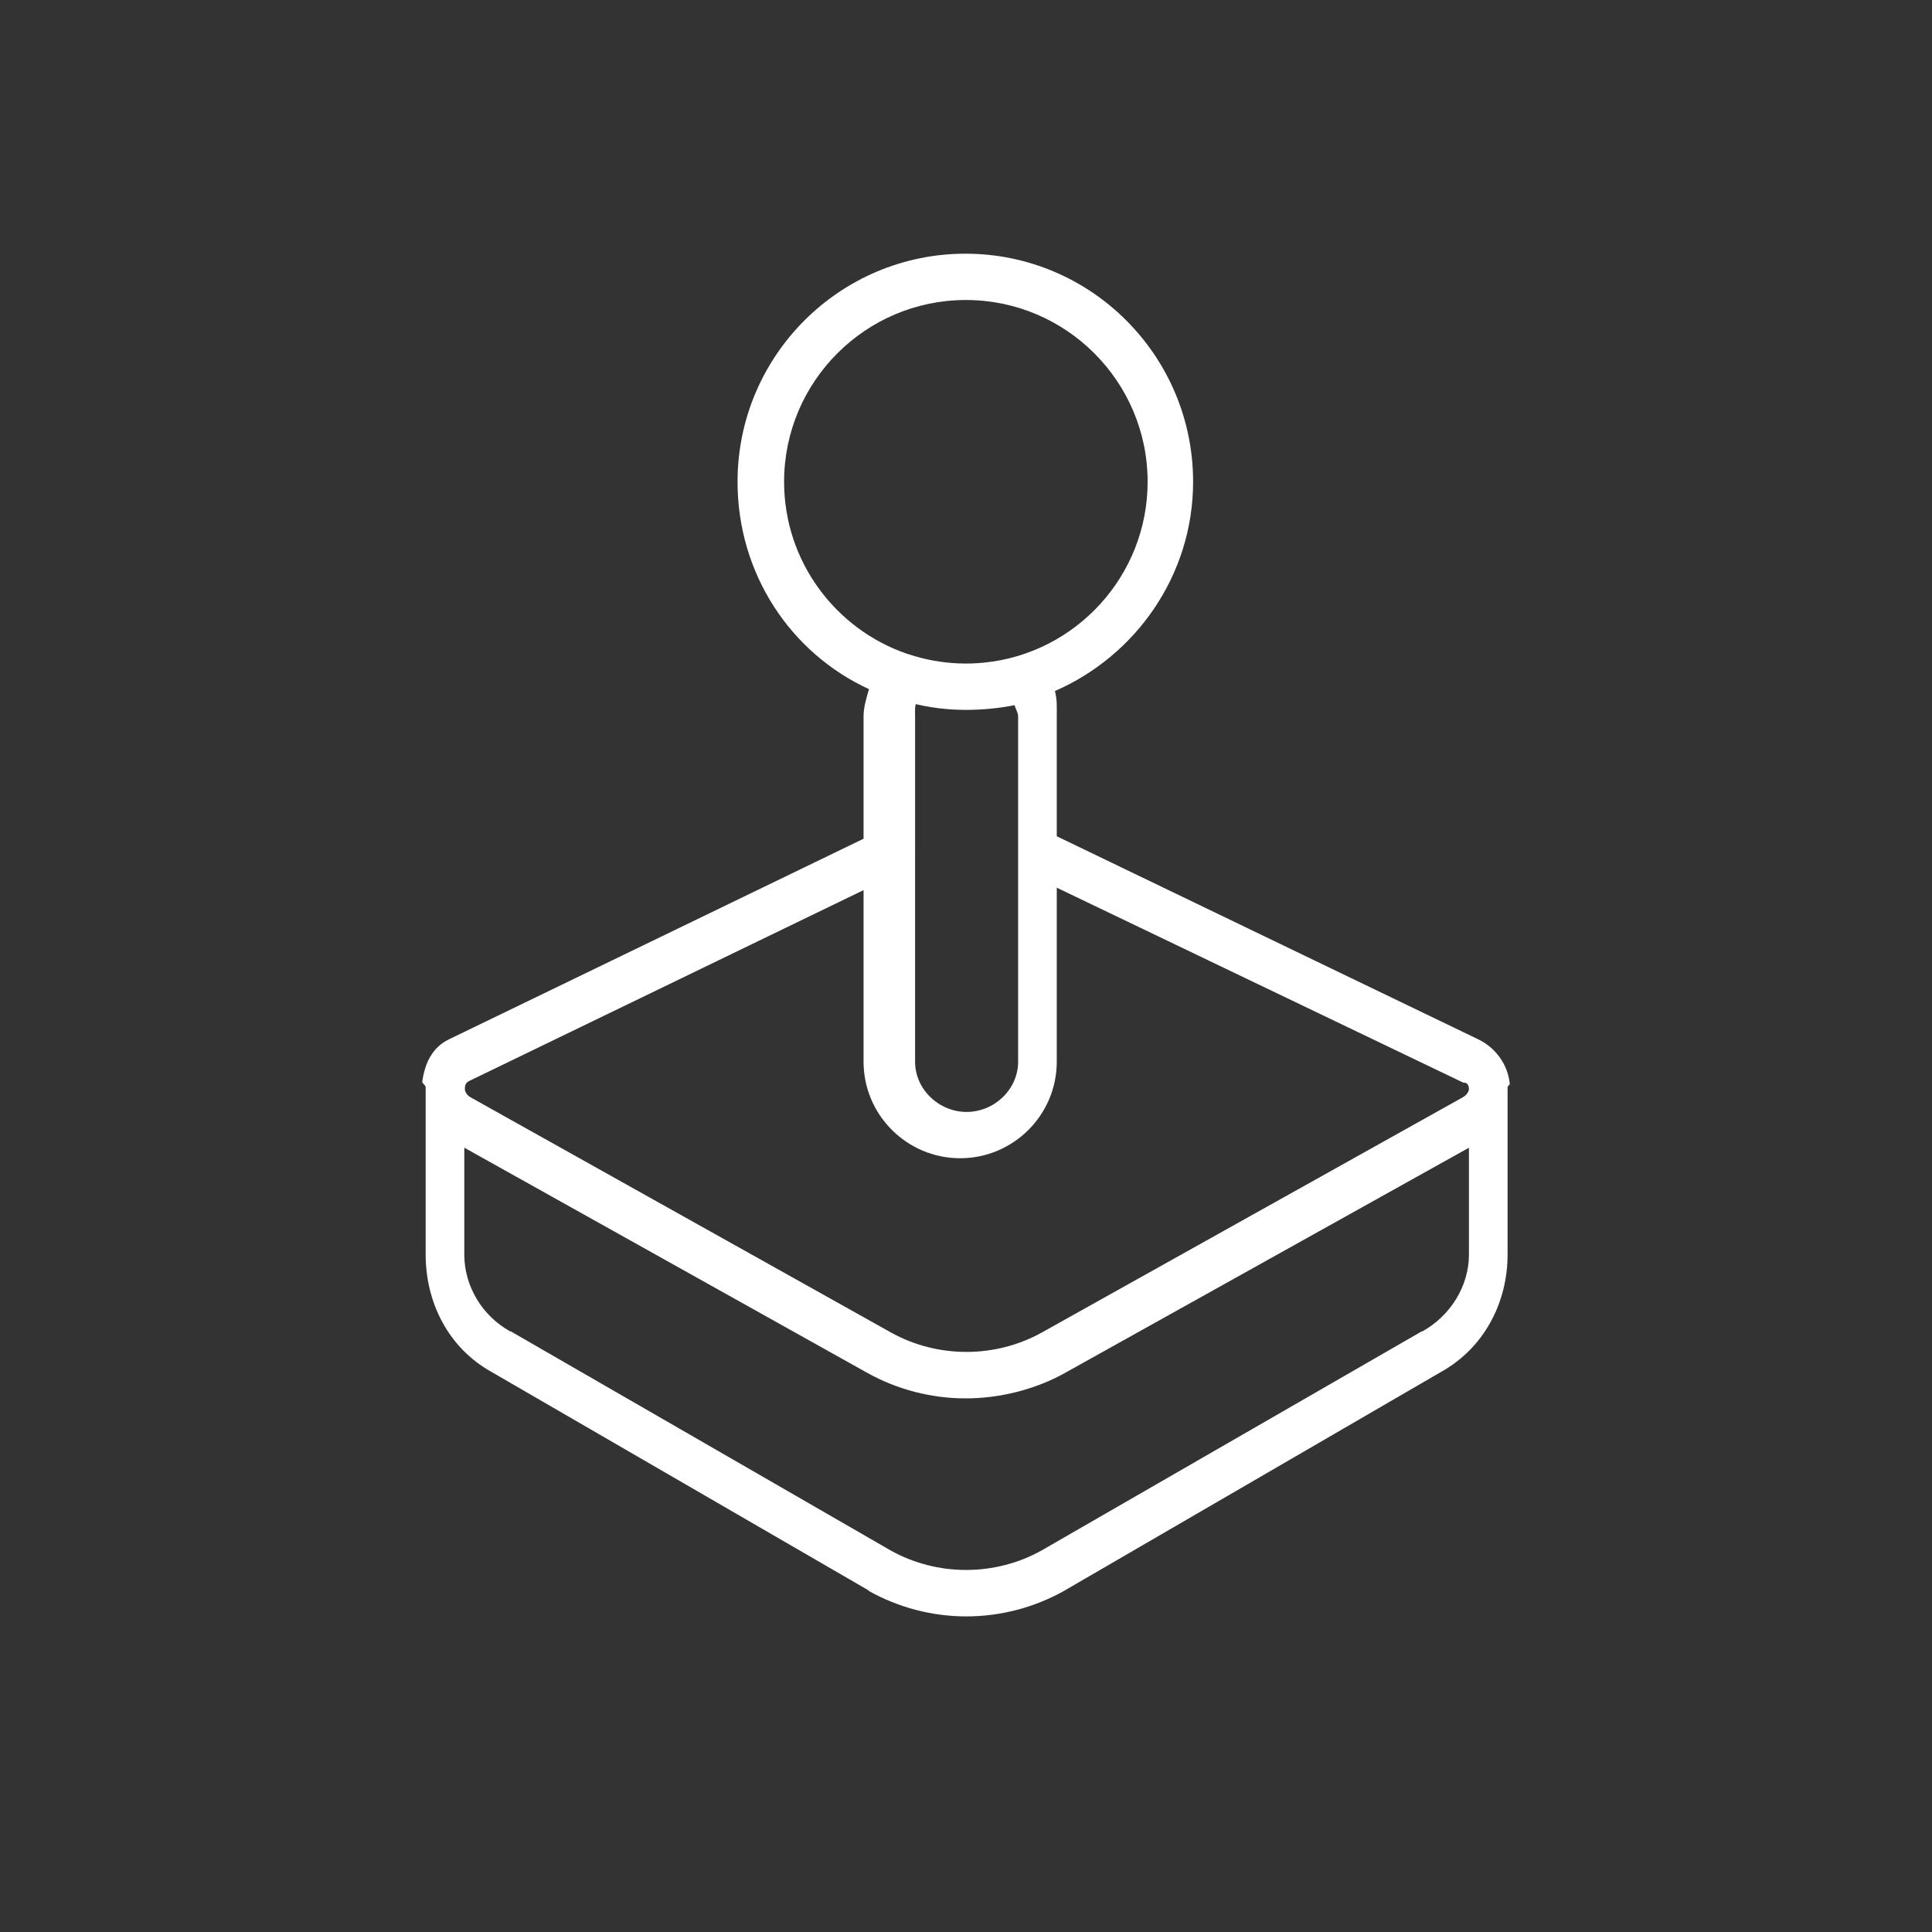 <?xml version="1.0" encoding="utf-8"?>
<!-- Generator: Adobe Illustrator 19.0.0, SVG Export Plug-In . SVG Version: 6.00 Build 0)  -->
<svg version="1.1" id="Layer_1" xmlns="http://www.w3.org/2000/svg" xmlns:xlink="http://www.w3.org/1999/xlink" x="0px" y="0px"
	 width="150px" height="150px" viewBox="0 0 150 150" enable-background="new 0 0 150 150" xml:space="preserve">
<rect x="0" y="0" width="150" height="150" fill="#333333" stroke="none"/>
<g id="XMLID_40_">
	<polygon id="XMLID_47_" fill="#FFFFFF" points="114.99,80.69 114.99,80.69 114.99,80.69 	"/>
	<path id="XMLID_45_" fill="#FFFFFF" d="M117.217,84.145c-0.146-1.491-1.088-2.797-2.453-3.455L82.047,64.927v-9.312
		c0-0.661,0.037-1.321-0.144-1.964c6.269-2.729,10.729-8.983,10.729-16.245c0-9.765-7.912-17.709-17.676-17.709
		c-9.766,0-17.693,7.944-17.693,17.709c0,7.135,4.111,13.297,10.205,16.099c-0.191,0.675-0.422,1.384-0.422,2.11v9.504L34.864,80.69
		c-1.311,0.631-1.879,1.861-2.078,3.278c-0.035,0.14,0.262,0.286,0.262,0.436v12.997c0,3.766,1.791,7.25,5.075,9.093L67.476,123.5
		c0.007,0.003-0.048,0.007-0.042,0.011c2.322,1.299,4.926,1.986,7.586,1.986c2.662,0,5.28-0.687,7.602-1.986
		c0.008-0.004,0.006-0.008,0.014-0.011l29.283-17.006c3.283-1.843,5.129-5.327,5.129-9.093V84.404
		C117.047,84.316,117.229,84.23,117.217,84.145z M60.877,37.405c0-7.782,6.33-14.113,14.112-14.113
		c7.782,0,14.112,6.331,14.112,14.113c0,7.292-5.559,13.309-12.66,14.038c-0.049,0.005-0.098,0.009-0.146,0.013
		c-0.127,0.012-0.255,0.022-0.383,0.03c-0.103,0.006-0.207,0.012-0.31,0.017c-0.051,0.002-0.102,0.004-0.152,0.006
		c-0.153,0.005-0.308,0.008-0.461,0.008c-0.171,0-0.341-0.004-0.511-0.01c-0.03-0.001-0.061-0.002-0.092-0.003
		c-1.293-0.056-2.57-0.289-3.807-0.698c-0.044-0.015-0.088-0.027-0.133-0.038C64.887,48.873,60.877,43.599,60.877,37.405z
		 M73.474,55.048c0.01,0.001,0.019,0.002,0.028,0.003c0.144,0.012,0.287,0.022,0.43,0.031c0.026,0.001,0.053,0.003,0.078,0.005
		c0.132,0.007,0.264,0.013,0.395,0.017c0.033,0.001,0.066,0.003,0.1,0.004c0.162,0.004,0.323,0.007,0.485,0.007
		c1.224,0,2.603-0.123,3.784-0.366c0.07,0.287,0.273,0.578,0.273,0.867v10.453v16.365c0,2.149-1.852,3.897-4,3.897
		c-2.148,0-4-1.749-4-3.897V66.266V55.615c0-0.327-0.026-0.645,0.045-0.948C71.887,54.85,72.641,54.978,73.474,55.048z
		 M36.424,83.929l30.623-14.82v13.323c0,4.132,3.369,7.493,7.5,7.493c4.131,0,7.5-3.361,7.5-7.493V68.919l31.559,15.135h0.045
		c0.338,0,0.396,0.331,0.396,0.493v0.012c0,0.163-0.149,0.452-0.471,0.632l-32.67,18.254c-3.615,2.023-8.133,2.023-11.748,0
		L36.531,85.192c-0.324-0.182-0.441-0.478-0.438-0.638C36.1,84.391,36.082,84.094,36.424,83.929z M110.444,103.362
		c-0.006,0.004-0.066,0.008-0.074,0.012l-29.502,17.004c-3.609,2.017-8.105,2.017-11.717,0l-29.481-17.004
		c-0.007-0.004-0.066-0.008-0.073-0.012c-2.156-1.207-3.549-3.491-3.549-5.961v-8.296l31.279,17.479
		c2.322,1.299,4.98,1.986,7.641,1.986c2.66,0,5.414-0.687,7.736-1.986l31.344-17.475v8.292
		C114.047,99.871,112.6,102.155,110.444,103.362z"/>
</g>
</svg>

